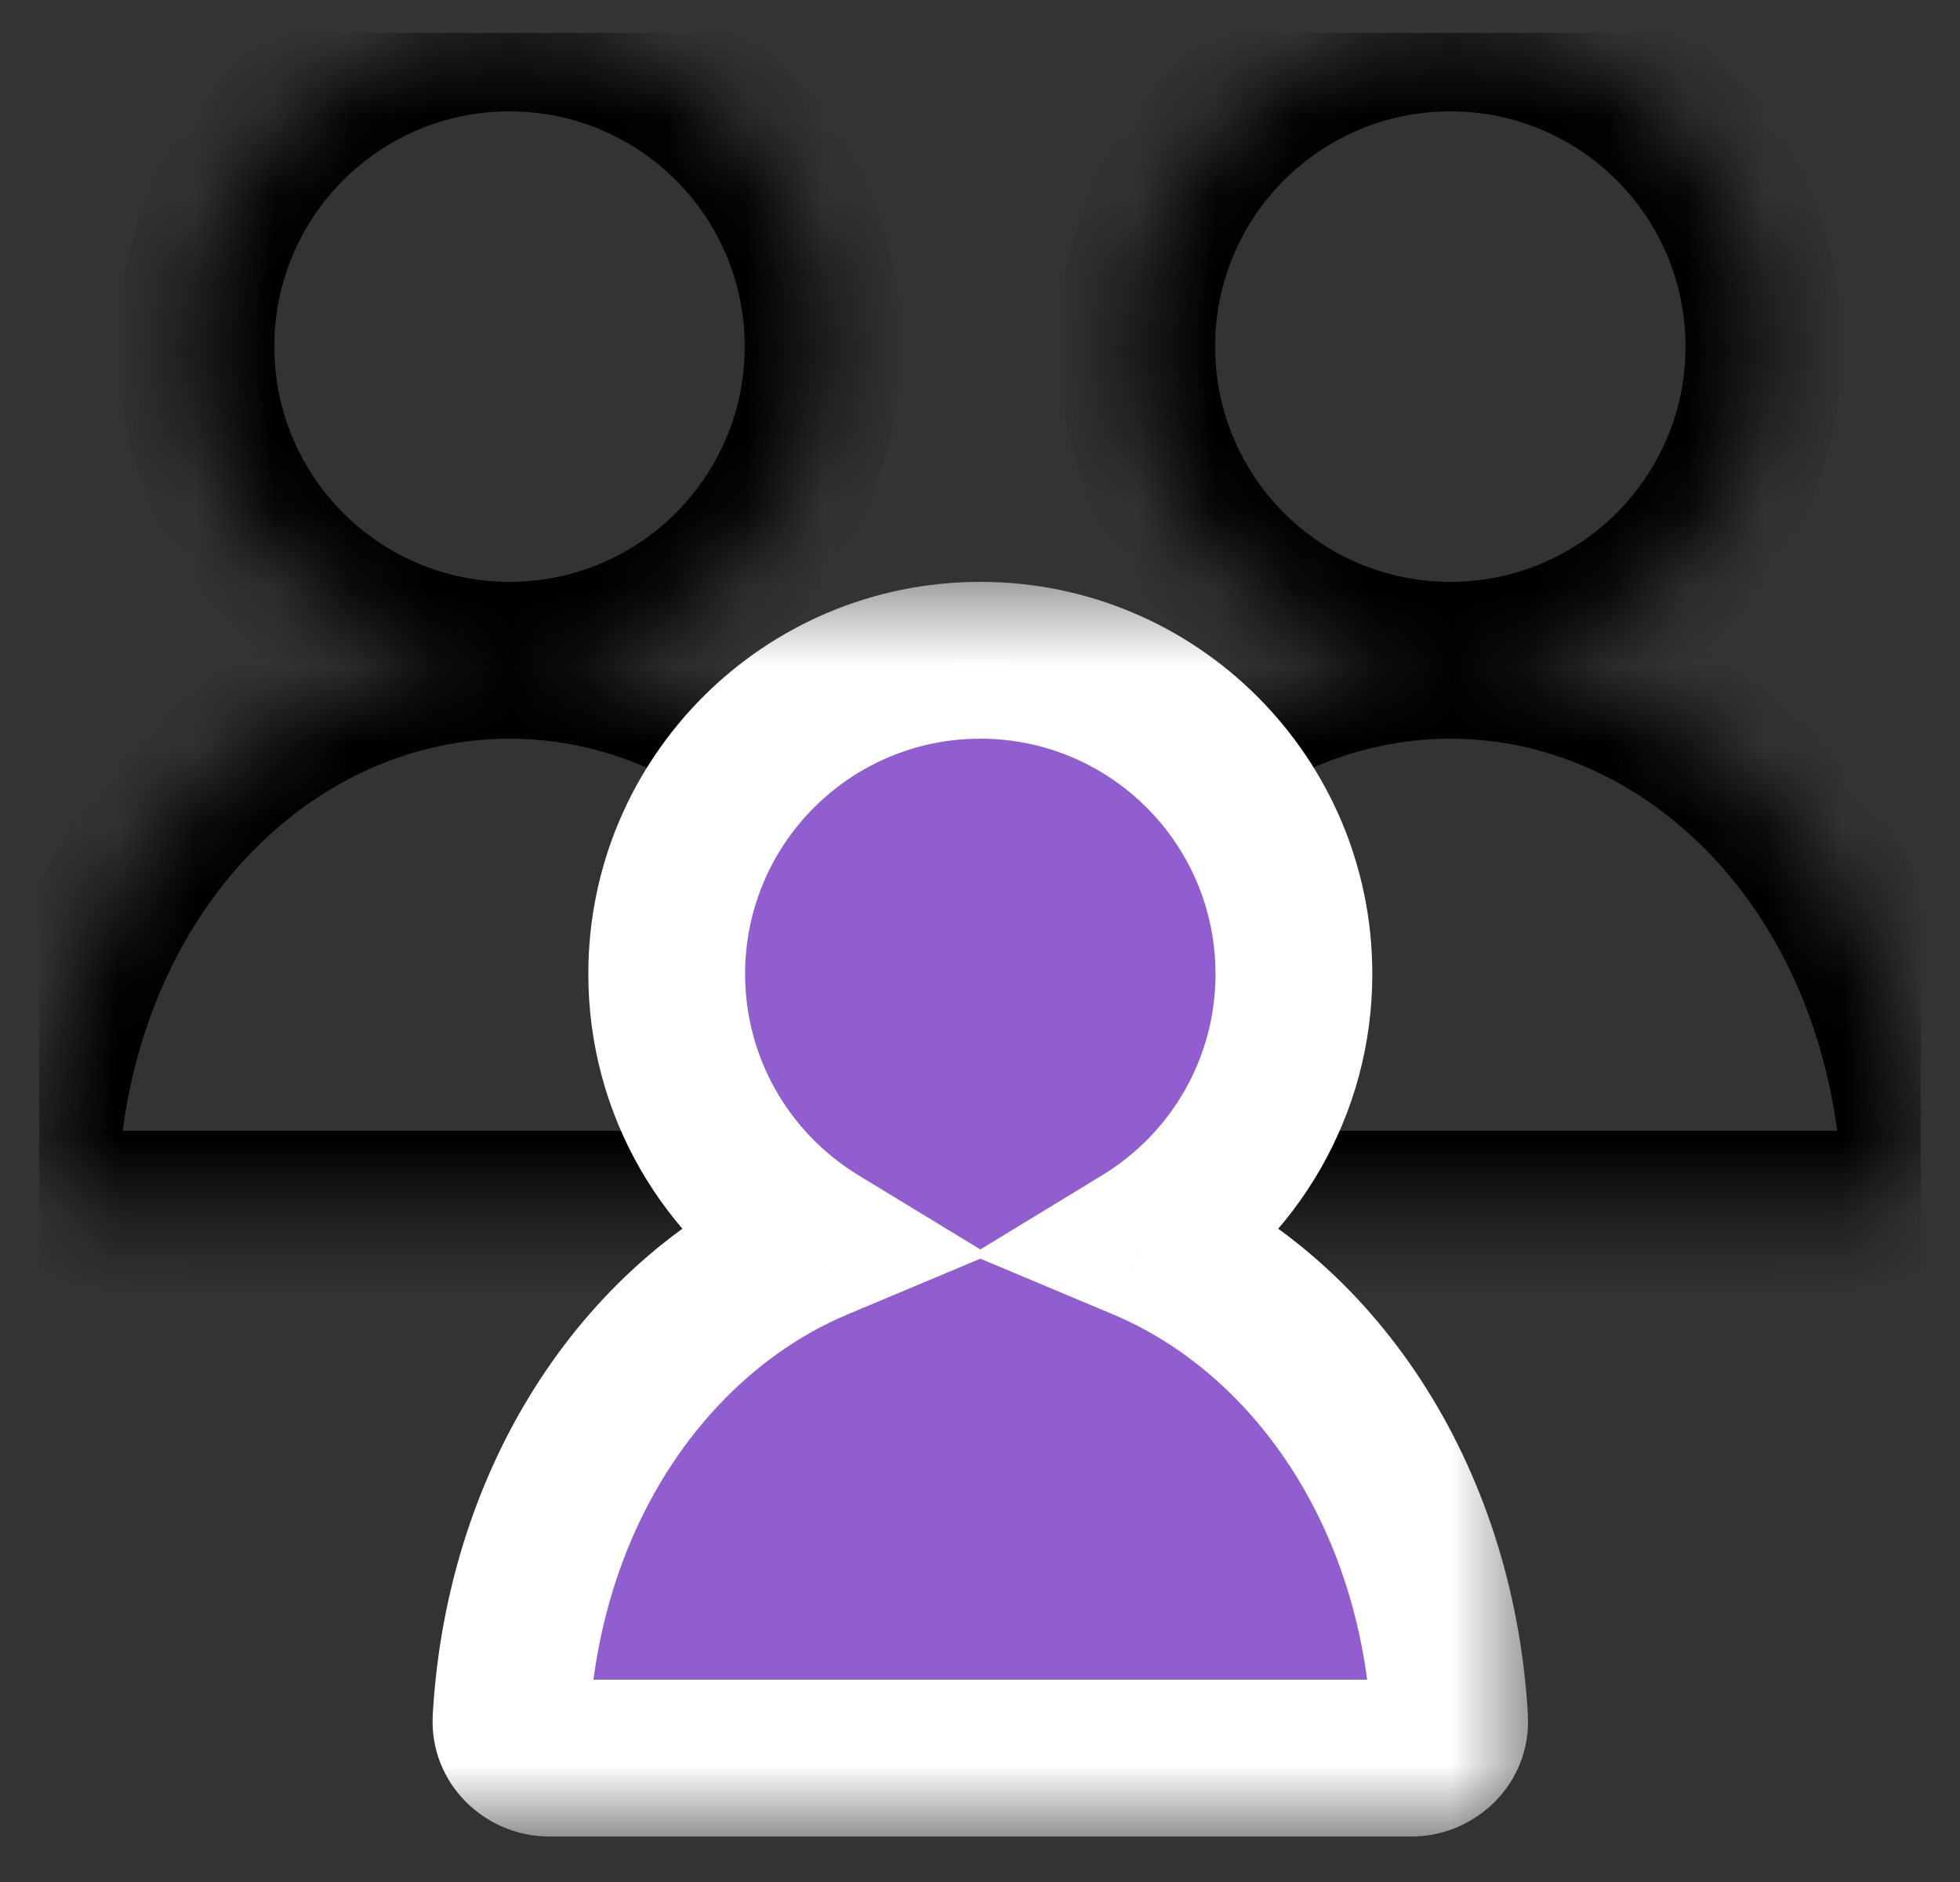 <svg width="25" height="24" viewBox="0 0 25 24" fill="none" xmlns="http://www.w3.org/2000/svg">
<rect x="0" y="0" width="25" height="24" fill="#333333" stroke="none"/>
<g id="1610550455-manage-team-icon-purple.svg" clip-path="url(#clip0_23_2569)">
<g id="Mask group">
<mask id="mask0_23_2569" style="mask-type:luminance" maskUnits="userSpaceOnUse" x="0" y="0" width="25" height="16">
<g id="Group">
<path id="Vector" fill-rule="evenodd" clip-rule="evenodd" d="M6.499 8.42C8.708 8.42 10.499 6.629 10.499 4.42C10.499 2.211 8.708 0.42 6.499 0.42C4.29 0.42 2.499 2.211 2.499 4.42C2.499 6.629 4.29 8.42 6.499 8.42ZM6.499 8.42C3.469 8.42 0.963 10.948 0.557 14.422C0.493 14.97 0.947 15.42 1.499 15.42H11.499C12.051 15.42 12.506 14.97 12.441 14.422C12.035 10.948 9.529 8.42 6.499 8.42ZM18.499 8.42C20.708 8.42 22.499 6.629 22.499 4.42C22.499 2.211 20.708 0.42 18.499 0.42C16.29 0.42 14.499 2.211 14.499 4.42C14.499 6.629 16.29 8.42 18.499 8.42ZM18.499 8.42C21.529 8.42 24.035 10.948 24.442 14.422C24.506 14.97 24.051 15.42 23.499 15.42H13.499C12.947 15.42 12.493 14.97 12.557 14.422C12.963 10.948 15.469 8.42 18.499 8.42Z" fill="white"/>
</g>
</mask>
<g mask="url(#mask0_23_2569)">
<path id="Vector_2" d="M9.499 4.42C9.499 6.077 8.156 7.42 6.499 7.42V9.42C9.26 9.42 11.499 7.181 11.499 4.42H9.499ZM6.499 1.42C8.156 1.42 9.499 2.763 9.499 4.42H11.499C11.499 1.659 9.26 -0.58 6.499 -0.58V1.42ZM3.499 4.42C3.499 2.763 4.842 1.42 6.499 1.42V-0.58C3.737 -0.58 1.499 1.659 1.499 4.42H3.499ZM6.499 7.42C4.842 7.42 3.499 6.077 3.499 4.42H1.499C1.499 7.181 3.737 9.42 6.499 9.42V7.42ZM1.55 14.538C1.911 11.453 4.085 9.42 6.499 9.42V7.42C2.853 7.42 0.015 10.444 -0.437 14.305L1.55 14.538ZM1.499 14.42C1.495 14.42 1.503 14.418 1.516 14.432C1.524 14.44 1.534 14.454 1.542 14.476C1.55 14.499 1.552 14.521 1.55 14.538L-0.437 14.305C-0.58 15.527 0.43 16.42 1.499 16.42V14.42ZM11.499 14.42H1.499V16.42H11.499V14.42ZM11.448 14.538C11.446 14.521 11.448 14.499 11.456 14.476C11.463 14.454 11.474 14.44 11.481 14.432C11.495 14.418 11.503 14.42 11.499 14.42V16.42C12.568 16.42 13.577 15.527 13.434 14.305L11.448 14.538ZM6.499 9.42C8.913 9.42 11.087 11.453 11.448 14.538L13.434 14.305C12.982 10.444 10.145 7.42 6.499 7.42V9.42ZM21.499 4.42C21.499 6.077 20.156 7.42 18.499 7.42V9.42C21.26 9.42 23.499 7.181 23.499 4.42H21.499ZM18.499 1.42C20.156 1.42 21.499 2.763 21.499 4.42H23.499C23.499 1.659 21.26 -0.58 18.499 -0.58V1.42ZM15.499 4.42C15.499 2.763 16.842 1.42 18.499 1.42V-0.58C15.737 -0.58 13.499 1.659 13.499 4.42H15.499ZM18.499 7.42C16.842 7.42 15.499 6.077 15.499 4.42H13.499C13.499 7.181 15.737 9.42 18.499 9.42V7.42ZM25.434 14.305C24.982 10.444 22.145 7.42 18.499 7.42V9.42C20.913 9.42 23.087 11.453 23.448 14.538L25.434 14.305ZM23.499 16.42C24.568 16.42 25.577 15.527 25.434 14.305L23.448 14.538C23.446 14.521 23.448 14.499 23.456 14.476C23.463 14.454 23.474 14.44 23.481 14.432C23.495 14.418 23.503 14.42 23.499 14.42V16.42ZM13.499 16.42H23.499V14.42H13.499V16.42ZM11.563 14.305C11.42 15.527 12.43 16.42 13.499 16.42V14.42C13.495 14.42 13.503 14.418 13.516 14.432C13.524 14.44 13.534 14.454 13.542 14.476C13.55 14.499 13.552 14.521 13.55 14.538L11.563 14.305ZM18.499 7.42C14.853 7.42 12.015 10.444 11.563 14.305L13.55 14.538C13.911 11.453 16.084 9.42 18.499 9.42V7.42Z" fill="black"/>
</g>
</g>
<path id="Vector_3" fill-rule="evenodd" clip-rule="evenodd" d="M14.582 15.838C15.734 15.136 16.504 13.868 16.504 12.42C16.504 10.211 14.713 8.42 12.504 8.42C10.295 8.42 8.504 10.211 8.504 12.42C8.504 13.868 9.274 15.136 10.426 15.838C8.261 16.747 6.684 19.05 6.518 21.919C6.503 22.195 6.728 22.42 7.004 22.42H18.004C18.28 22.42 18.506 22.195 18.49 21.919C18.325 19.05 16.747 16.747 14.582 15.838Z" fill="#905ECE"/>
<g id="Mask group_2">
<mask id="mask1_23_2569" style="mask-type:luminance" maskUnits="userSpaceOnUse" x="4" y="7" width="16" height="17">
<g id="Group_2">
<path id="Vector_4" d="M19.518 7.42H4.518V23.42H19.518V7.42Z" fill="white"/>
<path id="Vector_5" fill-rule="evenodd" clip-rule="evenodd" d="M14.582 15.838C15.734 15.136 16.504 13.868 16.504 12.42C16.504 10.211 14.713 8.42 12.504 8.42C10.295 8.42 8.504 10.211 8.504 12.42C8.504 13.868 9.274 15.136 10.426 15.838C8.261 16.747 6.684 19.05 6.518 21.919C6.503 22.195 6.728 22.42 7.004 22.42H18.004C18.28 22.42 18.506 22.195 18.49 21.919C18.325 19.05 16.747 16.747 14.582 15.838Z" fill="black"/>
</g>
</mask>
<g mask="url(#mask1_23_2569)">
<path id="Vector_6" d="M14.582 15.838L14.062 14.985L12.39 16.003L14.195 16.761L14.582 15.838ZM10.426 15.838L10.813 16.761L12.619 16.003L10.946 14.985L10.426 15.838ZM15.504 12.42C15.504 13.505 14.929 14.456 14.062 14.985L15.102 16.692C16.54 15.817 17.504 14.231 17.504 12.42H15.504ZM12.504 9.42C14.161 9.42 15.504 10.763 15.504 12.42H17.504C17.504 9.659 15.265 7.42 12.504 7.42V9.42ZM9.504 12.42C9.504 10.763 10.847 9.42 12.504 9.42V7.42C9.743 7.42 7.504 9.659 7.504 12.42H9.504ZM10.946 14.985C10.079 14.456 9.504 13.505 9.504 12.42H7.504C7.504 14.231 8.468 15.817 9.906 16.692L10.946 14.985ZM10.039 14.916C7.471 15.994 5.704 18.67 5.52 21.862L7.517 21.977C7.663 19.431 9.051 17.5 10.813 16.761L10.039 14.916ZM5.52 21.862C5.469 22.748 6.19 23.42 7.004 23.42V21.42C7.266 21.42 7.536 21.642 7.517 21.977L5.52 21.862ZM7.004 23.42H18.004V21.42H7.004V23.42ZM18.004 23.42C18.818 23.42 19.539 22.748 19.488 21.862L17.491 21.977C17.472 21.642 17.743 21.42 18.004 21.42V23.42ZM19.488 21.862C19.304 18.67 17.537 15.994 14.969 14.916L14.195 16.761C15.957 17.5 17.345 19.431 17.491 21.977L19.488 21.862Z" fill="white"/>
</g>
</g>
</g>
<defs>
<clipPath id="clip0_23_2569">
<rect width="24" height="23" fill="white" transform="translate(0.5 0.42)"/>
</clipPath>
</defs>
</svg>
